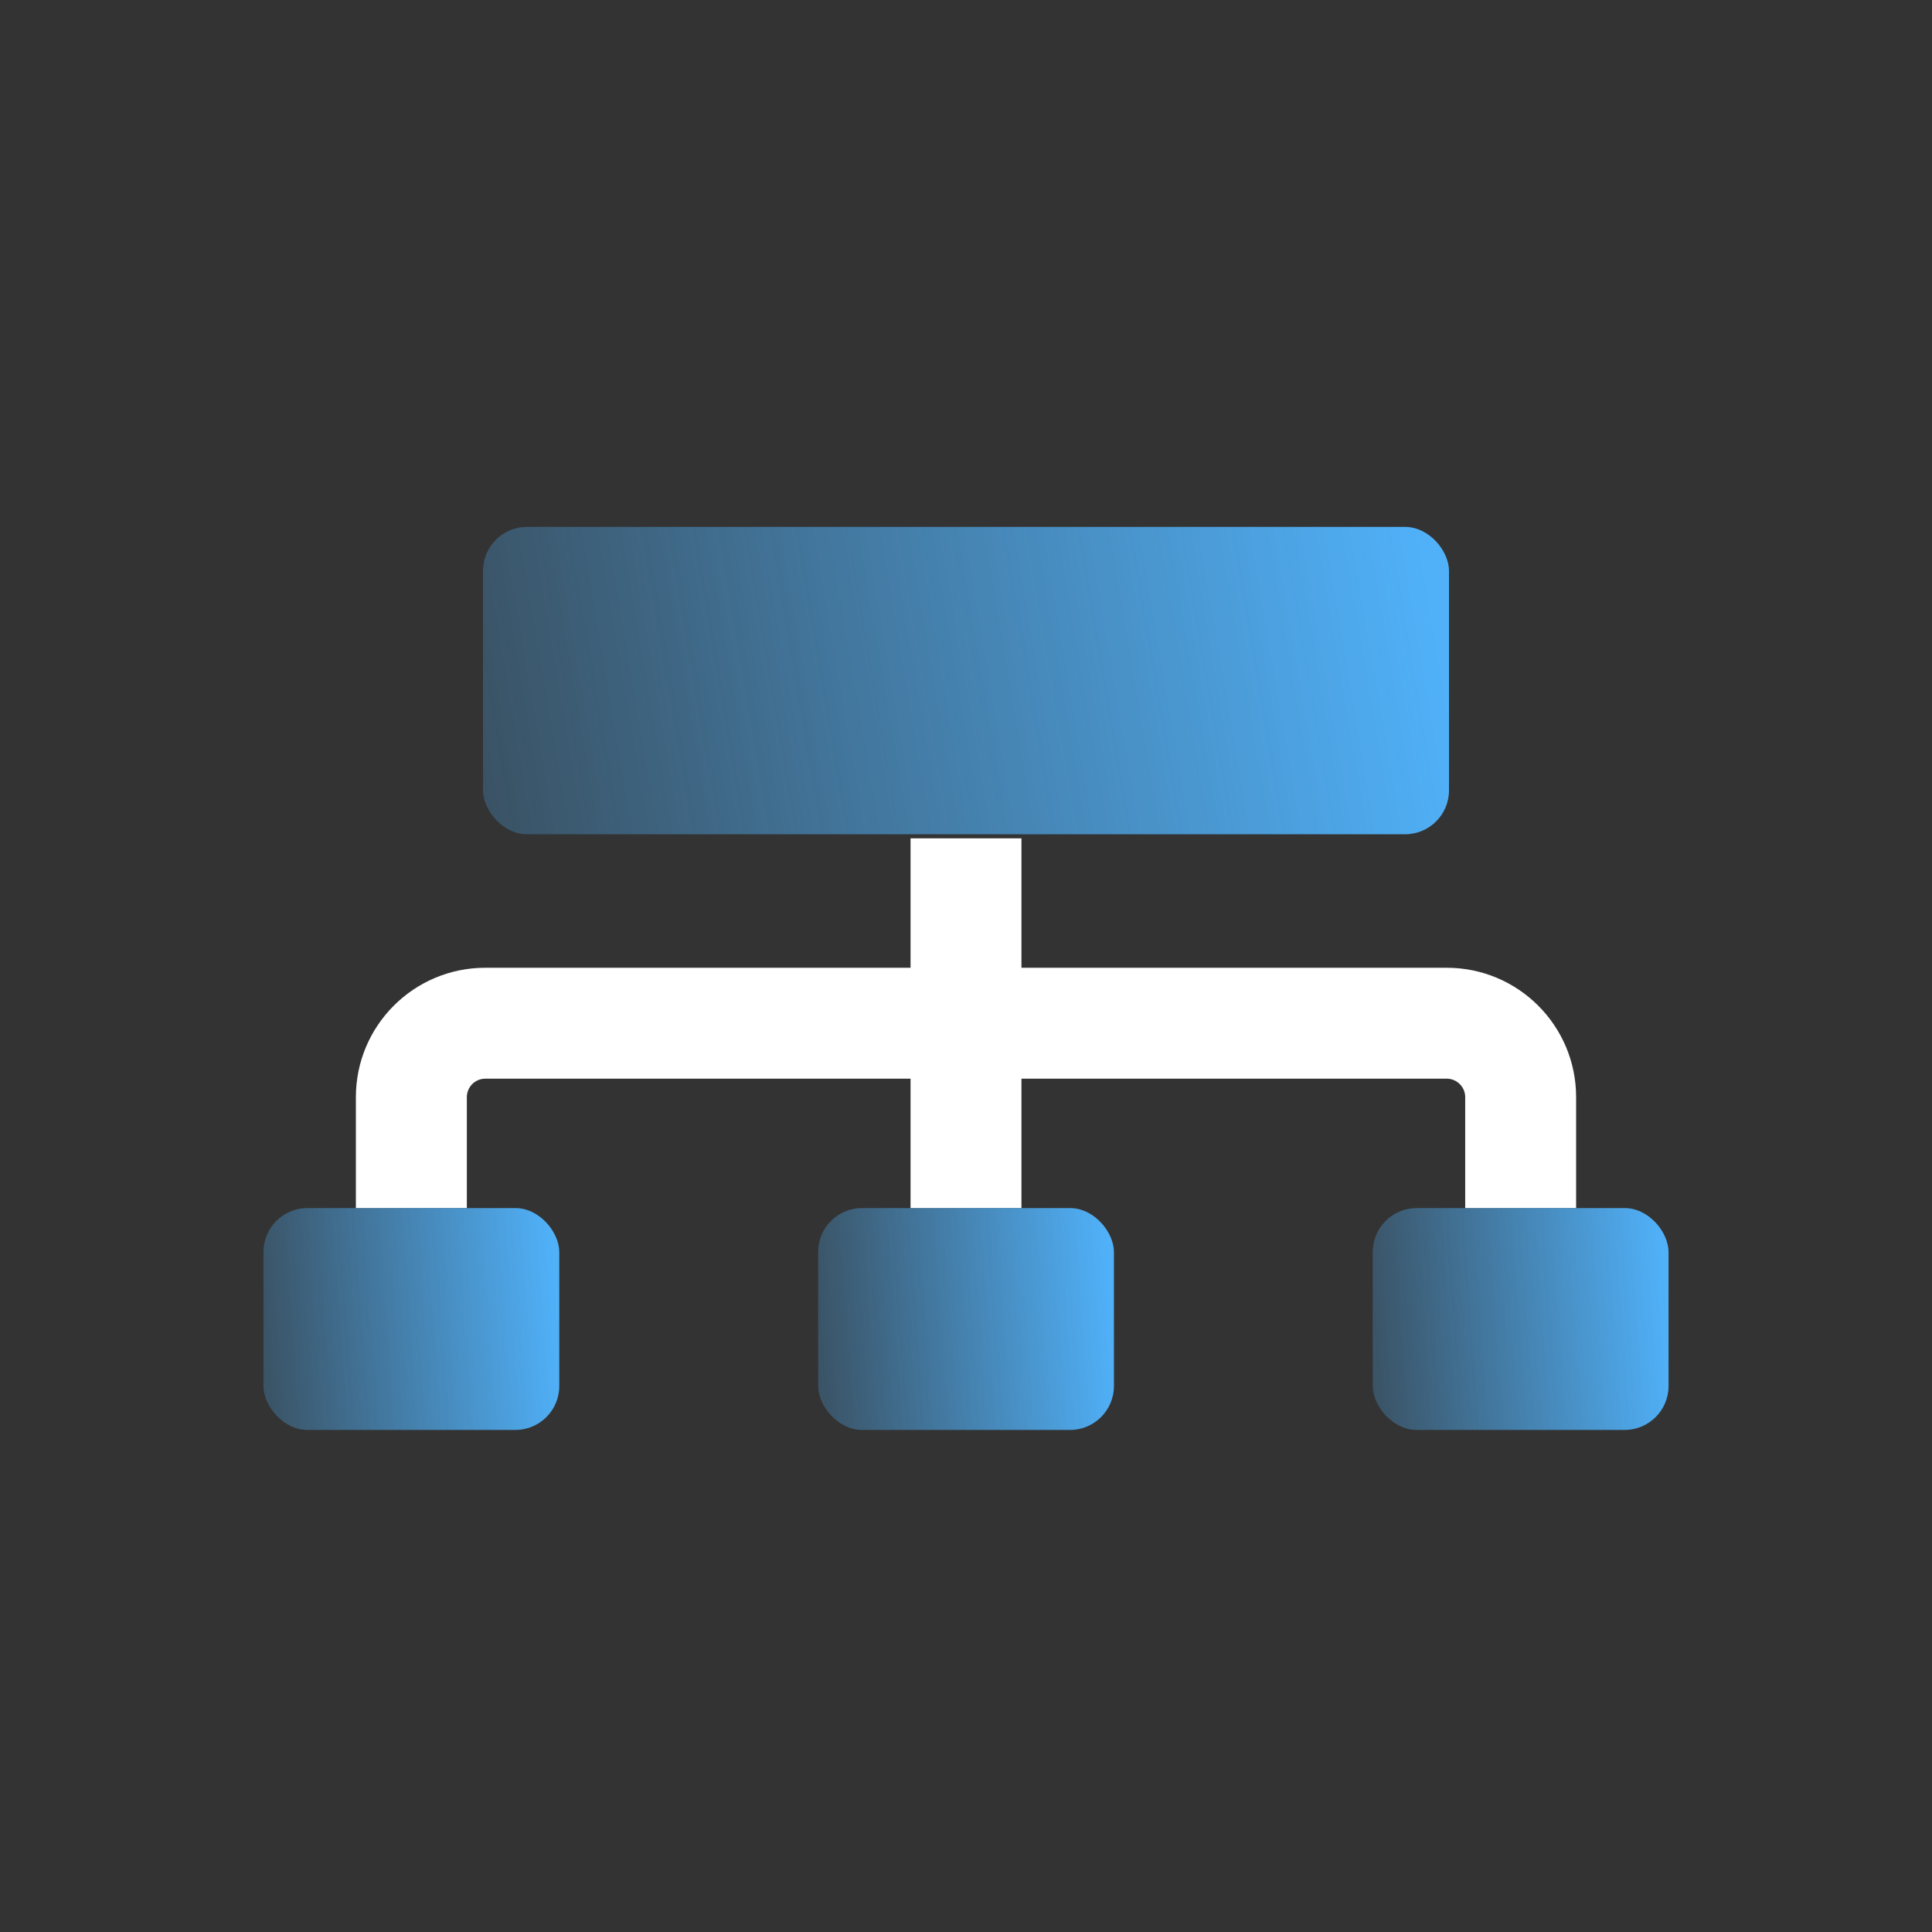 <?xml version="1.0" encoding="UTF-8"?>
<svg xmlns="http://www.w3.org/2000/svg" width="44" height="44" viewBox="0 0 44 44" fill="none">
  <rect x="0" y="0" width="44" height="44" fill="#333333" stroke="none"/>
  <path d="M35.895 24.987V27.513H33.369V24.987C33.369 24.755 33.18 24.566 32.948 24.566H23.263V27.513H20.737V24.566H11.053C10.82 24.566 10.632 24.755 10.632 24.987V27.513H8.105V24.987C8.105 23.359 9.425 22.04 11.053 22.04H20.737V19.092H23.263V22.04H32.948C34.575 22.04 35.895 23.359 35.895 24.987Z" fill="white"></path>
  <rect x="18.632" y="27.513" width="6.737" height="5.053" rx="1" fill="url(#paint0_linear_610_15212)"></rect>
  <rect x="11" y="12" width="22" height="7" rx="1" fill="url(#paint1_linear_610_15212)"></rect>
  <rect x="31.263" y="27.513" width="6.737" height="5.053" rx="1" fill="url(#paint2_linear_610_15212)"></rect>
  <rect x="6" y="27.513" width="6.737" height="5.053" rx="1" fill="url(#paint3_linear_610_15212)"></rect>
  <defs>
    <linearGradient id="paint0_linear_610_15212" x1="27.12" y1="23.086" x2="15.806" y2="23.899" gradientUnits="userSpaceOnUse">
      <stop offset="0.198" stop-color="#50B1F9"></stop>
      <stop offset="1" stop-color="#50B1F9" stop-opacity="0"></stop>
    </linearGradient>
    <linearGradient id="paint1_linear_610_15212" x1="38.719" y1="5.866" x2="2.617" y2="11.982" gradientUnits="userSpaceOnUse">
      <stop offset="0.198" stop-color="#50B1F9"></stop>
      <stop offset="1" stop-color="#50B1F9" stop-opacity="0"></stop>
    </linearGradient>
    <linearGradient id="paint2_linear_610_15212" x1="39.751" y1="23.086" x2="28.437" y2="23.899" gradientUnits="userSpaceOnUse">
      <stop offset="0.198" stop-color="#50B1F9"></stop>
      <stop offset="1" stop-color="#50B1F9" stop-opacity="0"></stop>
    </linearGradient>
    <linearGradient id="paint3_linear_610_15212" x1="14.488" y1="23.086" x2="3.174" y2="23.899" gradientUnits="userSpaceOnUse">
      <stop offset="0.198" stop-color="#50B1F9"></stop>
      <stop offset="1" stop-color="#50B1F9" stop-opacity="0"></stop>
    </linearGradient>
  </defs>
</svg>